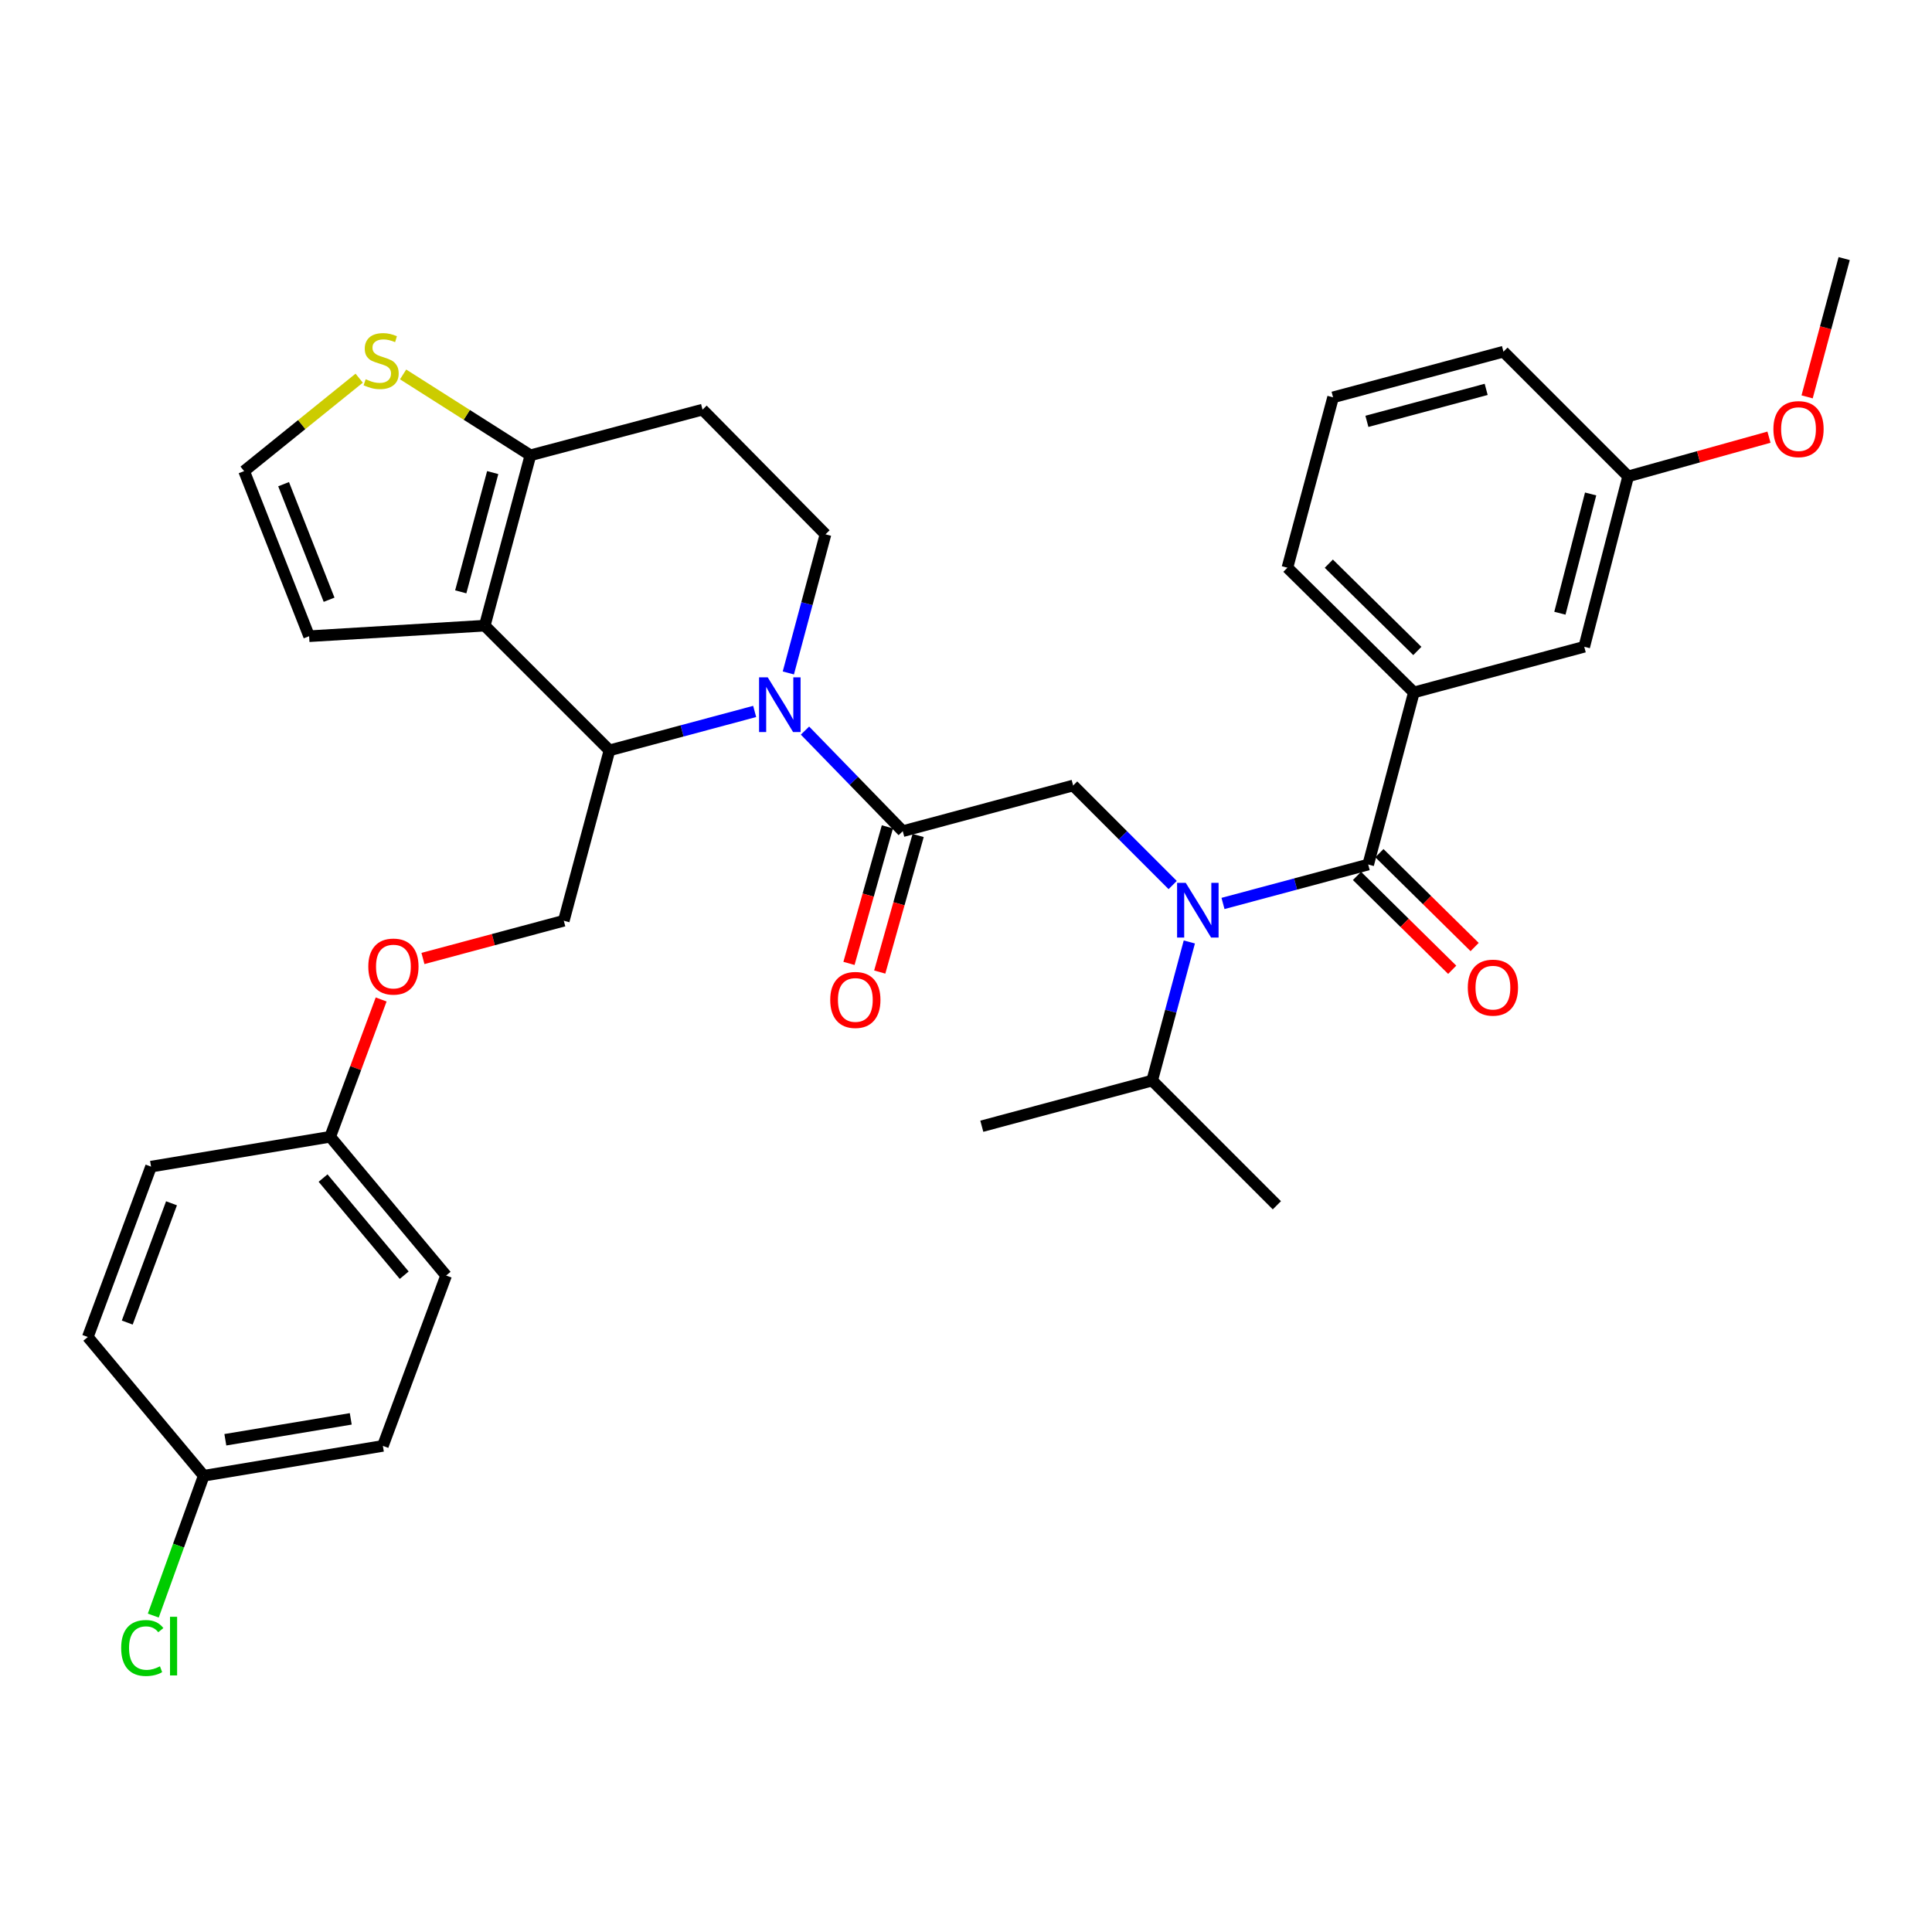 <?xml version='1.0' encoding='iso-8859-1'?>
<svg version='1.1' baseProfile='full'
              xmlns='http://www.w3.org/2000/svg'
                      xmlns:rdkit='http://www.rdkit.org/xml'
                      xmlns:xlink='http://www.w3.org/1999/xlink'
                  xml:space='preserve'
width='1000px' height='1000px' viewBox='0 0 1000 1000'>
<!-- END OF HEADER -->
<rect style='opacity:1.0;fill:#FFFFFF;stroke:none' width='1000' height='1000' x='0' y='0'> </rect>
<path class='bond-0' d='M 689.999,205.664 L 778.188,182.027' style='fill:none;fill-rule:evenodd;stroke:#000000;stroke-width:6px;stroke-linecap:butt;stroke-linejoin:miter;stroke-opacity:1' />
<path class='bond-0' d='M 707.508,218.09 L 769.24,201.544' style='fill:none;fill-rule:evenodd;stroke:#000000;stroke-width:6px;stroke-linecap:butt;stroke-linejoin:miter;stroke-opacity:1' />
<path class='bond-1' d='M 689.999,205.664 L 666.363,293.842' style='fill:none;fill-rule:evenodd;stroke:#000000;stroke-width:6px;stroke-linecap:butt;stroke-linejoin:miter;stroke-opacity:1' />
<path class='bond-2' d='M 606.978,458.097 L 581.218,432.337' style='fill:none;fill-rule:evenodd;stroke:#0000FF;stroke-width:6px;stroke-linecap:butt;stroke-linejoin:miter;stroke-opacity:1' />
<path class='bond-2' d='M 581.218,432.337 L 555.457,406.576' style='fill:none;fill-rule:evenodd;stroke:#000000;stroke-width:6px;stroke-linecap:butt;stroke-linejoin:miter;stroke-opacity:1' />
<path class='bond-3' d='M 633.022,467.628 L 670.601,457.556' style='fill:none;fill-rule:evenodd;stroke:#0000FF;stroke-width:6px;stroke-linecap:butt;stroke-linejoin:miter;stroke-opacity:1' />
<path class='bond-3' d='M 670.601,457.556 L 708.179,447.483' style='fill:none;fill-rule:evenodd;stroke:#000000;stroke-width:6px;stroke-linecap:butt;stroke-linejoin:miter;stroke-opacity:1' />
<path class='bond-4' d='M 615.593,487.561 L 605.978,523.43' style='fill:none;fill-rule:evenodd;stroke:#0000FF;stroke-width:6px;stroke-linecap:butt;stroke-linejoin:miter;stroke-opacity:1' />
<path class='bond-4' d='M 605.978,523.43 L 596.364,559.298' style='fill:none;fill-rule:evenodd;stroke:#000000;stroke-width:6px;stroke-linecap:butt;stroke-linejoin:miter;stroke-opacity:1' />
<path class='bond-5' d='M 702.375,453.371 L 727.018,477.663' style='fill:none;fill-rule:evenodd;stroke:#000000;stroke-width:6px;stroke-linecap:butt;stroke-linejoin:miter;stroke-opacity:1' />
<path class='bond-5' d='M 727.018,477.663 L 751.661,501.955' style='fill:none;fill-rule:evenodd;stroke:#FF0000;stroke-width:6px;stroke-linecap:butt;stroke-linejoin:miter;stroke-opacity:1' />
<path class='bond-5' d='M 713.983,441.595 L 738.626,465.887' style='fill:none;fill-rule:evenodd;stroke:#000000;stroke-width:6px;stroke-linecap:butt;stroke-linejoin:miter;stroke-opacity:1' />
<path class='bond-5' d='M 738.626,465.887 L 763.269,490.179' style='fill:none;fill-rule:evenodd;stroke:#FF0000;stroke-width:6px;stroke-linecap:butt;stroke-linejoin:miter;stroke-opacity:1' />
<path class='bond-6' d='M 708.179,447.483 L 731.815,358.394' style='fill:none;fill-rule:evenodd;stroke:#000000;stroke-width:6px;stroke-linecap:butt;stroke-linejoin:miter;stroke-opacity:1' />
<path class='bond-7' d='M 666.363,293.842 L 731.815,358.394' style='fill:none;fill-rule:evenodd;stroke:#000000;stroke-width:6px;stroke-linecap:butt;stroke-linejoin:miter;stroke-opacity:1' />
<path class='bond-7' d='M 687.792,291.752 L 733.608,336.939' style='fill:none;fill-rule:evenodd;stroke:#000000;stroke-width:6px;stroke-linecap:butt;stroke-linejoin:miter;stroke-opacity:1' />
<path class='bond-8' d='M 731.815,358.394 L 820.003,334.758' style='fill:none;fill-rule:evenodd;stroke:#000000;stroke-width:6px;stroke-linecap:butt;stroke-linejoin:miter;stroke-opacity:1' />
<path class='bond-9' d='M 596.364,559.298 L 660.907,623.85' style='fill:none;fill-rule:evenodd;stroke:#000000;stroke-width:6px;stroke-linecap:butt;stroke-linejoin:miter;stroke-opacity:1' />
<path class='bond-10' d='M 596.364,559.298 L 508.185,582.934' style='fill:none;fill-rule:evenodd;stroke:#000000;stroke-width:6px;stroke-linecap:butt;stroke-linejoin:miter;stroke-opacity:1' />
<path class='bond-11' d='M 390.614,368.242 L 353.035,378.315' style='fill:none;fill-rule:evenodd;stroke:#0000FF;stroke-width:6px;stroke-linecap:butt;stroke-linejoin:miter;stroke-opacity:1' />
<path class='bond-11' d='M 353.035,378.315 L 315.457,388.388' style='fill:none;fill-rule:evenodd;stroke:#000000;stroke-width:6px;stroke-linecap:butt;stroke-linejoin:miter;stroke-opacity:1' />
<path class='bond-12' d='M 416.658,378.148 L 441.964,404.18' style='fill:none;fill-rule:evenodd;stroke:#0000FF;stroke-width:6px;stroke-linecap:butt;stroke-linejoin:miter;stroke-opacity:1' />
<path class='bond-12' d='M 441.964,404.18 L 467.269,430.213' style='fill:none;fill-rule:evenodd;stroke:#000000;stroke-width:6px;stroke-linecap:butt;stroke-linejoin:miter;stroke-opacity:1' />
<path class='bond-13' d='M 408.043,348.309 L 417.658,312.441' style='fill:none;fill-rule:evenodd;stroke:#0000FF;stroke-width:6px;stroke-linecap:butt;stroke-linejoin:miter;stroke-opacity:1' />
<path class='bond-13' d='M 417.658,312.441 L 427.272,276.572' style='fill:none;fill-rule:evenodd;stroke:#000000;stroke-width:6px;stroke-linecap:butt;stroke-linejoin:miter;stroke-opacity:1' />
<path class='bond-14' d='M 459.311,427.974 L 449.37,463.316' style='fill:none;fill-rule:evenodd;stroke:#000000;stroke-width:6px;stroke-linecap:butt;stroke-linejoin:miter;stroke-opacity:1' />
<path class='bond-14' d='M 449.37,463.316 L 439.43,498.657' style='fill:none;fill-rule:evenodd;stroke:#FF0000;stroke-width:6px;stroke-linecap:butt;stroke-linejoin:miter;stroke-opacity:1' />
<path class='bond-14' d='M 475.228,432.451 L 465.288,467.793' style='fill:none;fill-rule:evenodd;stroke:#000000;stroke-width:6px;stroke-linecap:butt;stroke-linejoin:miter;stroke-opacity:1' />
<path class='bond-14' d='M 465.288,467.793 L 455.348,503.134' style='fill:none;fill-rule:evenodd;stroke:#FF0000;stroke-width:6px;stroke-linecap:butt;stroke-linejoin:miter;stroke-opacity:1' />
<path class='bond-15' d='M 467.269,430.213 L 555.457,406.576' style='fill:none;fill-rule:evenodd;stroke:#000000;stroke-width:6px;stroke-linecap:butt;stroke-linejoin:miter;stroke-opacity:1' />
<path class='bond-16' d='M 315.457,388.388 L 250.905,323.845' style='fill:none;fill-rule:evenodd;stroke:#000000;stroke-width:6px;stroke-linecap:butt;stroke-linejoin:miter;stroke-opacity:1' />
<path class='bond-17' d='M 315.457,388.388 L 291.821,476.576' style='fill:none;fill-rule:evenodd;stroke:#000000;stroke-width:6px;stroke-linecap:butt;stroke-linejoin:miter;stroke-opacity:1' />
<path class='bond-18' d='M 427.272,276.572 L 363.639,212.03' style='fill:none;fill-rule:evenodd;stroke:#000000;stroke-width:6px;stroke-linecap:butt;stroke-linejoin:miter;stroke-opacity:1' />
<path class='bond-19' d='M 363.639,212.03 L 274.542,235.666' style='fill:none;fill-rule:evenodd;stroke:#000000;stroke-width:6px;stroke-linecap:butt;stroke-linejoin:miter;stroke-opacity:1' />
<path class='bond-20' d='M 250.905,323.845 L 274.542,235.666' style='fill:none;fill-rule:evenodd;stroke:#000000;stroke-width:6px;stroke-linecap:butt;stroke-linejoin:miter;stroke-opacity:1' />
<path class='bond-20' d='M 238.479,306.337 L 255.025,244.612' style='fill:none;fill-rule:evenodd;stroke:#000000;stroke-width:6px;stroke-linecap:butt;stroke-linejoin:miter;stroke-opacity:1' />
<path class='bond-21' d='M 250.905,323.845 L 159.998,329.301' style='fill:none;fill-rule:evenodd;stroke:#000000;stroke-width:6px;stroke-linecap:butt;stroke-linejoin:miter;stroke-opacity:1' />
<path class='bond-22' d='M 274.542,235.666 L 241.593,214.732' style='fill:none;fill-rule:evenodd;stroke:#000000;stroke-width:6px;stroke-linecap:butt;stroke-linejoin:miter;stroke-opacity:1' />
<path class='bond-22' d='M 241.593,214.732 L 208.644,193.798' style='fill:none;fill-rule:evenodd;stroke:#CCCC00;stroke-width:6px;stroke-linecap:butt;stroke-linejoin:miter;stroke-opacity:1' />
<path class='bond-23' d='M 185.917,195.747 L 156.138,219.794' style='fill:none;fill-rule:evenodd;stroke:#CCCC00;stroke-width:6px;stroke-linecap:butt;stroke-linejoin:miter;stroke-opacity:1' />
<path class='bond-23' d='M 156.138,219.794 L 126.358,243.842' style='fill:none;fill-rule:evenodd;stroke:#000000;stroke-width:6px;stroke-linecap:butt;stroke-linejoin:miter;stroke-opacity:1' />
<path class='bond-24' d='M 126.358,243.842 L 159.998,329.301' style='fill:none;fill-rule:evenodd;stroke:#000000;stroke-width:6px;stroke-linecap:butt;stroke-linejoin:miter;stroke-opacity:1' />
<path class='bond-24' d='M 146.79,250.604 L 170.338,310.426' style='fill:none;fill-rule:evenodd;stroke:#000000;stroke-width:6px;stroke-linecap:butt;stroke-linejoin:miter;stroke-opacity:1' />
<path class='bond-25' d='M 105.45,763.848 L 92.395,800.036' style='fill:none;fill-rule:evenodd;stroke:#000000;stroke-width:6px;stroke-linecap:butt;stroke-linejoin:miter;stroke-opacity:1' />
<path class='bond-25' d='M 92.395,800.036 L 79.339,836.224' style='fill:none;fill-rule:evenodd;stroke:#00CC00;stroke-width:6px;stroke-linecap:butt;stroke-linejoin:miter;stroke-opacity:1' />
<path class='bond-26' d='M 105.45,763.848 L 198.176,748.388' style='fill:none;fill-rule:evenodd;stroke:#000000;stroke-width:6px;stroke-linecap:butt;stroke-linejoin:miter;stroke-opacity:1' />
<path class='bond-26' d='M 116.64,745.219 L 181.548,734.397' style='fill:none;fill-rule:evenodd;stroke:#000000;stroke-width:6px;stroke-linecap:butt;stroke-linejoin:miter;stroke-opacity:1' />
<path class='bond-27' d='M 105.45,763.848 L 45.455,692.03' style='fill:none;fill-rule:evenodd;stroke:#000000;stroke-width:6px;stroke-linecap:butt;stroke-linejoin:miter;stroke-opacity:1' />
<path class='bond-28' d='M 218.915,496.116 L 255.368,486.346' style='fill:none;fill-rule:evenodd;stroke:#FF0000;stroke-width:6px;stroke-linecap:butt;stroke-linejoin:miter;stroke-opacity:1' />
<path class='bond-28' d='M 255.368,486.346 L 291.821,476.576' style='fill:none;fill-rule:evenodd;stroke:#000000;stroke-width:6px;stroke-linecap:butt;stroke-linejoin:miter;stroke-opacity:1' />
<path class='bond-29' d='M 197.283,517.323 L 184.097,552.857' style='fill:none;fill-rule:evenodd;stroke:#FF0000;stroke-width:6px;stroke-linecap:butt;stroke-linejoin:miter;stroke-opacity:1' />
<path class='bond-29' d='M 184.097,552.857 L 170.911,588.391' style='fill:none;fill-rule:evenodd;stroke:#000000;stroke-width:6px;stroke-linecap:butt;stroke-linejoin:miter;stroke-opacity:1' />
<path class='bond-30' d='M 170.911,588.391 L 78.176,603.842' style='fill:none;fill-rule:evenodd;stroke:#000000;stroke-width:6px;stroke-linecap:butt;stroke-linejoin:miter;stroke-opacity:1' />
<path class='bond-31' d='M 170.911,588.391 L 230.907,660.209' style='fill:none;fill-rule:evenodd;stroke:#000000;stroke-width:6px;stroke-linecap:butt;stroke-linejoin:miter;stroke-opacity:1' />
<path class='bond-31' d='M 167.221,609.764 L 209.218,660.037' style='fill:none;fill-rule:evenodd;stroke:#000000;stroke-width:6px;stroke-linecap:butt;stroke-linejoin:miter;stroke-opacity:1' />
<path class='bond-32' d='M 198.176,748.388 L 230.907,660.209' style='fill:none;fill-rule:evenodd;stroke:#000000;stroke-width:6px;stroke-linecap:butt;stroke-linejoin:miter;stroke-opacity:1' />
<path class='bond-33' d='M 45.455,692.03 L 78.176,603.842' style='fill:none;fill-rule:evenodd;stroke:#000000;stroke-width:6px;stroke-linecap:butt;stroke-linejoin:miter;stroke-opacity:1' />
<path class='bond-33' d='M 65.865,684.554 L 88.77,622.822' style='fill:none;fill-rule:evenodd;stroke:#000000;stroke-width:6px;stroke-linecap:butt;stroke-linejoin:miter;stroke-opacity:1' />
<path class='bond-34' d='M 820.003,334.758 L 842.73,246.57' style='fill:none;fill-rule:evenodd;stroke:#000000;stroke-width:6px;stroke-linecap:butt;stroke-linejoin:miter;stroke-opacity:1' />
<path class='bond-34' d='M 807.4,317.403 L 823.309,255.672' style='fill:none;fill-rule:evenodd;stroke:#000000;stroke-width:6px;stroke-linecap:butt;stroke-linejoin:miter;stroke-opacity:1' />
<path class='bond-35' d='M 778.188,182.027 L 842.73,246.57' style='fill:none;fill-rule:evenodd;stroke:#000000;stroke-width:6px;stroke-linecap:butt;stroke-linejoin:miter;stroke-opacity:1' />
<path class='bond-36' d='M 842.73,246.57 L 879.176,236.425' style='fill:none;fill-rule:evenodd;stroke:#000000;stroke-width:6px;stroke-linecap:butt;stroke-linejoin:miter;stroke-opacity:1' />
<path class='bond-36' d='M 879.176,236.425 L 915.621,226.28' style='fill:none;fill-rule:evenodd;stroke:#FF0000;stroke-width:6px;stroke-linecap:butt;stroke-linejoin:miter;stroke-opacity:1' />
<path class='bond-37' d='M 935.359,205.422 L 944.952,169.634' style='fill:none;fill-rule:evenodd;stroke:#FF0000;stroke-width:6px;stroke-linecap:butt;stroke-linejoin:miter;stroke-opacity:1' />
<path class='bond-37' d='M 944.952,169.634 L 954.545,133.845' style='fill:none;fill-rule:evenodd;stroke:#000000;stroke-width:6px;stroke-linecap:butt;stroke-linejoin:miter;stroke-opacity:1' />
<path  class='atom-1' d='M 613.74 456.959
L 623.02 471.959
Q 623.94 473.439, 625.42 476.119
Q 626.9 478.799, 626.98 478.959
L 626.98 456.959
L 630.74 456.959
L 630.74 485.279
L 626.86 485.279
L 616.9 468.879
Q 615.74 466.959, 614.5 464.759
Q 613.3 462.559, 612.94 461.879
L 612.94 485.279
L 609.26 485.279
L 609.26 456.959
L 613.74 456.959
' fill='#0000FF'/>
<path  class='atom-3' d='M 759.731 511.196
Q 759.731 504.396, 763.091 500.596
Q 766.451 496.796, 772.731 496.796
Q 779.011 496.796, 782.371 500.596
Q 785.731 504.396, 785.731 511.196
Q 785.731 518.076, 782.331 521.996
Q 778.931 525.876, 772.731 525.876
Q 766.491 525.876, 763.091 521.996
Q 759.731 518.116, 759.731 511.196
M 772.731 522.676
Q 777.051 522.676, 779.371 519.796
Q 781.731 516.876, 781.731 511.196
Q 781.731 505.636, 779.371 502.836
Q 777.051 499.996, 772.731 499.996
Q 768.411 499.996, 766.051 502.796
Q 763.731 505.596, 763.731 511.196
Q 763.731 516.916, 766.051 519.796
Q 768.411 522.676, 772.731 522.676
' fill='#FF0000'/>
<path  class='atom-8' d='M 397.376 350.591
L 406.656 365.591
Q 407.576 367.071, 409.056 369.751
Q 410.536 372.431, 410.616 372.591
L 410.616 350.591
L 414.376 350.591
L 414.376 378.911
L 410.496 378.911
L 400.536 362.511
Q 399.376 360.591, 398.136 358.391
Q 396.936 356.191, 396.576 355.511
L 396.576 378.911
L 392.896 378.911
L 392.896 350.591
L 397.376 350.591
' fill='#0000FF'/>
<path  class='atom-10' d='M 429.724 517.562
Q 429.724 510.762, 433.084 506.962
Q 436.444 503.162, 442.724 503.162
Q 449.004 503.162, 452.364 506.962
Q 455.724 510.762, 455.724 517.562
Q 455.724 524.442, 452.324 528.362
Q 448.924 532.242, 442.724 532.242
Q 436.484 532.242, 433.084 528.362
Q 429.724 524.482, 429.724 517.562
M 442.724 529.042
Q 447.044 529.042, 449.364 526.162
Q 451.724 523.242, 451.724 517.562
Q 451.724 512.002, 449.364 509.202
Q 447.044 506.362, 442.724 506.362
Q 438.404 506.362, 436.044 509.162
Q 433.724 511.962, 433.724 517.562
Q 433.724 523.282, 436.044 526.162
Q 438.404 529.042, 442.724 529.042
' fill='#FF0000'/>
<path  class='atom-17' d='M 189.276 196.295
Q 189.596 196.415, 190.916 196.975
Q 192.236 197.535, 193.676 197.895
Q 195.156 198.215, 196.596 198.215
Q 199.276 198.215, 200.836 196.935
Q 202.396 195.615, 202.396 193.335
Q 202.396 191.775, 201.596 190.815
Q 200.836 189.855, 199.636 189.335
Q 198.436 188.815, 196.436 188.215
Q 193.916 187.455, 192.396 186.735
Q 190.916 186.015, 189.836 184.495
Q 188.796 182.975, 188.796 180.415
Q 188.796 176.855, 191.196 174.655
Q 193.636 172.455, 198.436 172.455
Q 201.716 172.455, 205.436 174.015
L 204.516 177.095
Q 201.116 175.695, 198.556 175.695
Q 195.796 175.695, 194.276 176.855
Q 192.756 177.975, 192.796 179.935
Q 192.796 181.455, 193.556 182.375
Q 194.356 183.295, 195.476 183.815
Q 196.636 184.335, 198.556 184.935
Q 201.116 185.735, 202.636 186.535
Q 204.156 187.335, 205.236 188.975
Q 206.356 190.575, 206.356 193.335
Q 206.356 197.255, 203.716 199.375
Q 201.116 201.455, 196.756 201.455
Q 194.236 201.455, 192.316 200.895
Q 190.436 200.375, 188.196 199.455
L 189.276 196.295
' fill='#CCCC00'/>
<path  class='atom-21' d='M 190.633 500.292
Q 190.633 493.492, 193.993 489.692
Q 197.353 485.892, 203.633 485.892
Q 209.913 485.892, 213.273 489.692
Q 216.633 493.492, 216.633 500.292
Q 216.633 507.172, 213.233 511.092
Q 209.833 514.972, 203.633 514.972
Q 197.393 514.972, 193.993 511.092
Q 190.633 507.212, 190.633 500.292
M 203.633 511.772
Q 207.953 511.772, 210.273 508.892
Q 212.633 505.972, 212.633 500.292
Q 212.633 494.732, 210.273 491.932
Q 207.953 489.092, 203.633 489.092
Q 199.313 489.092, 196.953 491.892
Q 194.633 494.692, 194.633 500.292
Q 194.633 506.012, 196.953 508.892
Q 199.313 511.772, 203.633 511.772
' fill='#FF0000'/>
<path  class='atom-24' d='M 62.718 853.007
Q 62.718 845.967, 65.998 842.287
Q 69.318 838.567, 75.598 838.567
Q 81.438 838.567, 84.558 842.687
L 81.918 844.847
Q 79.638 841.847, 75.598 841.847
Q 71.318 841.847, 69.038 844.727
Q 66.798 847.567, 66.798 853.007
Q 66.798 858.607, 69.118 861.487
Q 71.478 864.367, 76.038 864.367
Q 79.158 864.367, 82.798 862.487
L 83.918 865.487
Q 82.438 866.447, 80.198 867.007
Q 77.958 867.567, 75.478 867.567
Q 69.318 867.567, 65.998 863.807
Q 62.718 860.047, 62.718 853.007
' fill='#00CC00'/>
<path  class='atom-24' d='M 87.998 836.847
L 91.678 836.847
L 91.678 867.207
L 87.998 867.207
L 87.998 836.847
' fill='#00CC00'/>
<path  class='atom-33' d='M 917.909 222.104
Q 917.909 215.304, 921.269 211.504
Q 924.629 207.704, 930.909 207.704
Q 937.189 207.704, 940.549 211.504
Q 943.909 215.304, 943.909 222.104
Q 943.909 228.984, 940.509 232.904
Q 937.109 236.784, 930.909 236.784
Q 924.669 236.784, 921.269 232.904
Q 917.909 229.024, 917.909 222.104
M 930.909 233.584
Q 935.229 233.584, 937.549 230.704
Q 939.909 227.784, 939.909 222.104
Q 939.909 216.544, 937.549 213.744
Q 935.229 210.904, 930.909 210.904
Q 926.589 210.904, 924.229 213.704
Q 921.909 216.504, 921.909 222.104
Q 921.909 227.824, 924.229 230.704
Q 926.589 233.584, 930.909 233.584
' fill='#FF0000'/>
</svg>
